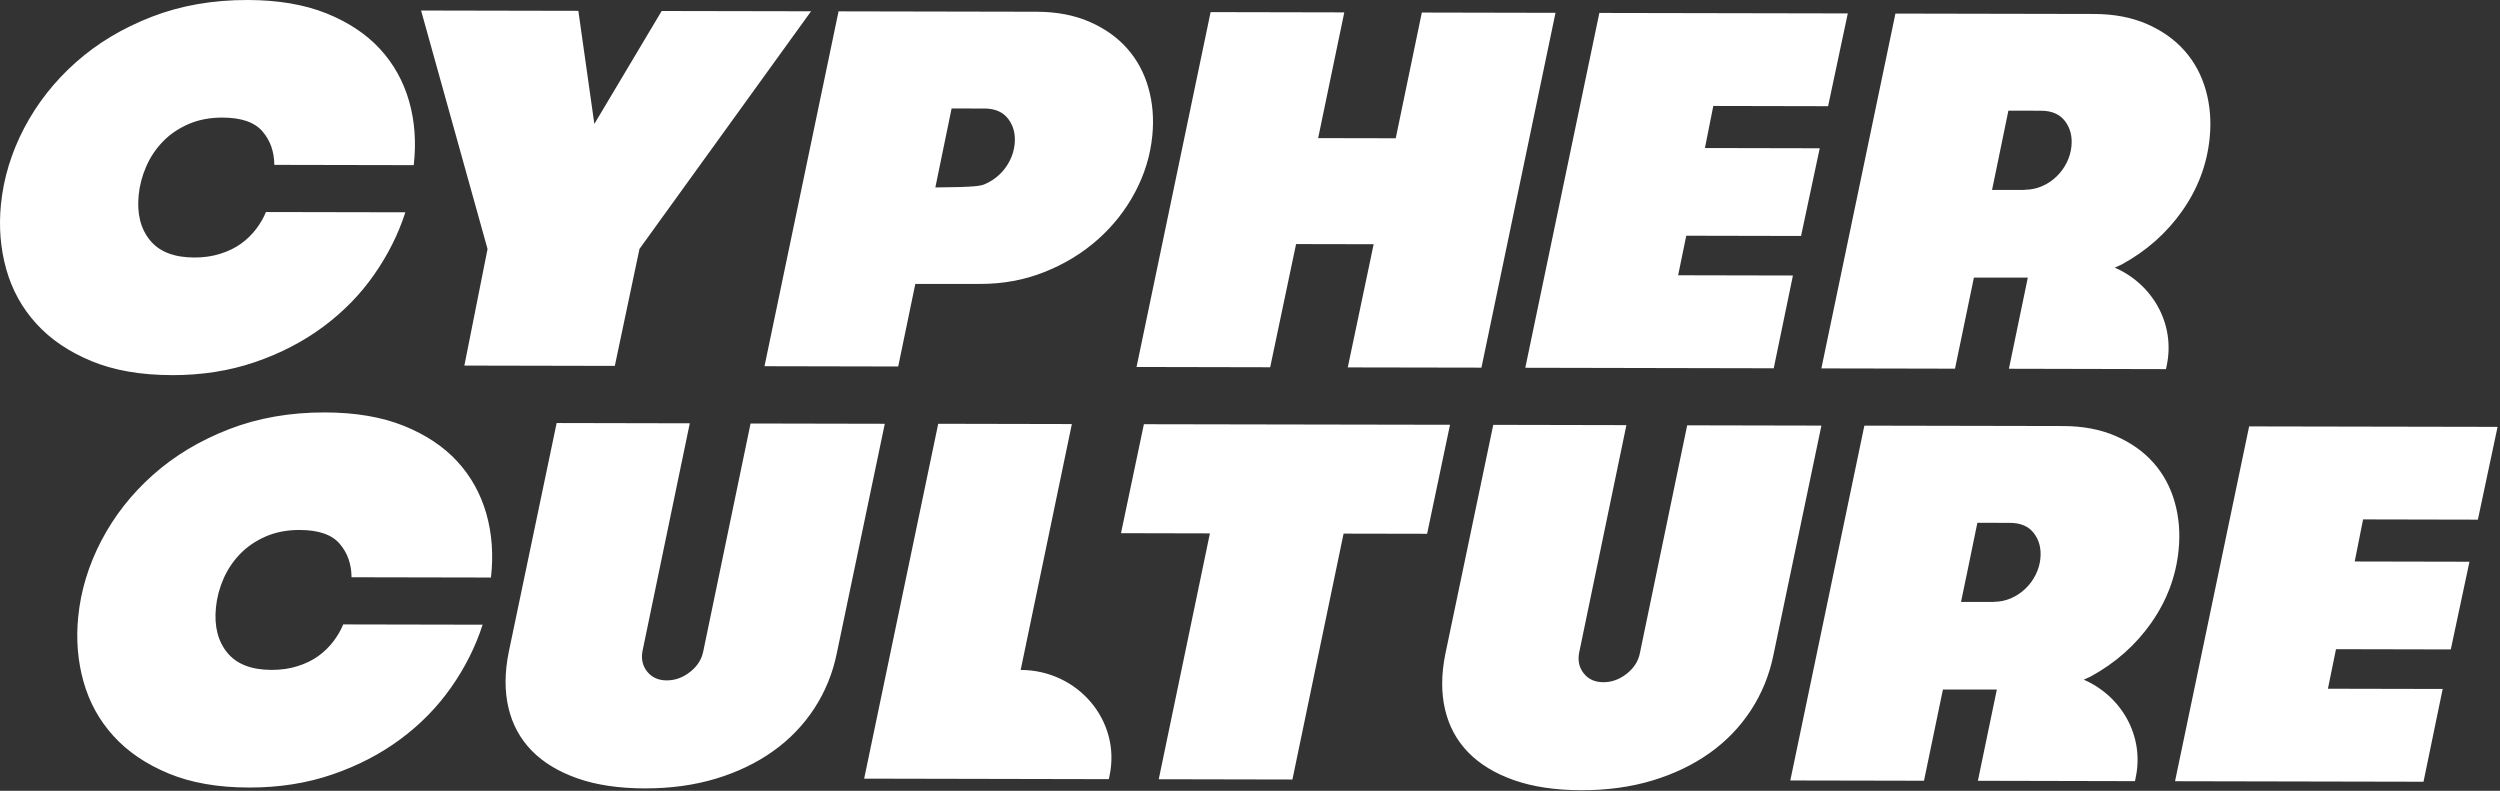 <svg width="980" height="310" viewBox="0 0 980 310" fill="none" xmlns="http://www.w3.org/2000/svg">
<rect x="0" y="0" width="980" height="310" fill="#333333" stroke="none"/>
<path fill-rule="evenodd" clip-rule="evenodd" d="M67.276 147.058C79.049 147.089 89.938 145.377 99.942 141.953C109.946 138.53 118.856 133.908 126.705 128.088C134.537 122.268 141.18 115.499 146.6 107.749C152.02 100.015 156.121 91.829 158.904 83.224L104.252 83.115C103.336 85.371 102.065 87.581 100.408 89.76C98.752 91.938 96.773 93.868 94.49 95.518C92.206 97.167 89.504 98.49 86.384 99.47C83.263 100.466 79.87 100.949 76.171 100.949C68.225 100.933 62.419 98.661 58.768 94.148C55.101 89.635 53.638 83.737 54.361 76.455C54.747 72.611 55.728 68.876 57.337 65.219C58.929 61.578 61.1 58.341 63.851 55.493C66.601 52.645 69.946 50.373 73.887 48.646C77.827 46.934 82.266 46.078 87.188 46.094C94.586 46.094 99.813 47.915 102.885 51.494C105.957 55.073 107.501 59.461 107.533 64.628L162.185 64.737C163.198 55.867 162.603 47.51 160.367 39.682C158.132 31.855 154.32 25.023 148.948 19.188C143.576 13.352 136.564 8.699 127.943 5.229C119.306 1.774 109.045 0.031 97.127 0C83.424 -0.031 70.879 2.163 59.476 6.583C48.073 11.002 38.165 16.947 29.754 24.416C21.342 31.886 14.603 40.461 9.521 50.124C4.454 59.788 1.399 69.794 0.369 80.127C-0.515 89.013 0.192 97.494 2.46 105.57C4.744 113.662 8.652 120.758 14.217 126.859C19.766 132.974 26.955 137.861 35.769 141.518C44.583 145.175 55.085 147.027 67.276 147.042V147.058ZM182.032 143.308L241.01 143.432L250.676 97.572L317.937 4.42L259.377 4.311L232.984 48.584L226.712 4.249L165.064 4.125L191.119 97.603L182.032 143.308ZM508.06 95.674L497.911 143.962L445.527 143.853L474.558 4.748L526.958 4.856L516.713 54.14L547.127 54.202L557.356 4.919L609.756 5.028L580.725 144.117L528.325 144.024L538.474 95.736L508.06 95.674ZM695.303 144.365L702.83 107.997L657.828 107.904L661.013 92.404L706.014 92.498L713.332 58.122L668.331 58.029L671.612 41.534L716.613 41.627L724.333 5.259L626.948 5.073L597.917 144.162L695.303 144.365ZM158.229 166.9C166.85 170.37 173.862 175.023 179.234 180.858L179.218 180.843C184.59 186.679 188.401 193.51 190.637 201.338C192.873 209.165 193.468 217.522 192.454 226.392L137.803 226.283C137.771 221.116 136.227 216.728 133.155 213.149C130.083 209.57 124.856 207.749 117.457 207.749C112.536 207.733 108.097 208.589 104.156 210.301C100.216 212.028 96.871 214.3 94.12 217.148C91.37 219.996 89.199 223.233 87.606 226.874C86.014 230.531 85.033 234.266 84.647 238.11C83.923 245.393 85.387 251.29 89.054 255.803C92.705 260.316 98.511 262.588 106.456 262.604C110.155 262.604 113.549 262.121 116.669 261.125C119.789 260.145 122.491 258.822 124.775 257.173C127.059 255.523 129.037 253.594 130.694 251.415C132.351 249.236 133.621 247.027 134.538 244.77L189.19 244.879C186.407 253.485 182.306 261.67 176.886 269.404C171.466 277.154 164.823 283.923 156.99 289.743C149.142 295.563 140.231 300.185 130.228 303.609C120.224 307.032 109.335 308.744 97.562 308.713C85.371 308.697 74.868 306.845 66.055 303.188C57.241 299.531 50.052 294.645 44.503 288.529C38.938 282.429 35.03 275.333 32.746 267.241C30.478 259.165 29.77 250.684 30.655 241.798C31.684 231.465 34.74 221.459 39.806 211.795C44.889 202.131 51.628 193.557 60.039 186.087C68.451 178.618 78.358 172.673 89.762 168.254C101.165 163.834 113.71 161.64 127.413 161.671C139.331 161.702 149.592 163.445 158.229 166.9ZM294.23 165.981L275.702 255.211C275.107 258.386 273.402 261.109 270.572 263.35C267.741 265.591 264.685 266.711 261.404 266.711C258.123 266.711 255.55 265.575 253.732 263.319C251.899 261.063 251.272 258.339 251.867 255.165L270.395 165.934L218.204 165.825L199.419 255.647C197.81 263.599 197.778 270.851 199.306 277.418C200.85 283.985 203.89 289.587 208.425 294.24C212.961 298.893 218.944 302.503 226.358 305.118C233.773 307.716 242.538 309.023 252.687 309.055C262.819 309.07 272.132 307.794 280.608 305.242C289.084 302.674 296.562 299.08 303.06 294.458C309.542 289.836 314.93 284.249 319.208 277.698C323.486 271.147 326.446 263.895 328.054 255.943L346.839 166.121L294.247 166.012L294.23 165.981ZM420.164 166.229L400.108 262.602L400.124 262.618C422.625 262.665 439.448 282.63 434.961 303.965L434.656 305.428L338.75 305.226L367.781 166.12L420.164 166.229ZM448.405 166.291L439.431 209.007L474.283 209.085L454.227 305.458L506.627 305.567L526.683 209.178L559.429 209.241L568.404 166.508L448.405 166.291ZM642.855 255.926L661.383 166.695L661.399 166.726L713.992 166.835L695.206 256.657C693.598 264.609 690.639 271.861 686.361 278.412C682.082 284.964 676.694 290.55 670.213 295.172C663.715 299.794 656.236 303.389 647.76 305.956C639.284 308.508 629.972 309.784 619.839 309.769C609.691 309.738 600.925 308.431 593.511 305.832C586.096 303.217 580.113 299.607 575.578 294.954C571.042 290.301 568.002 284.699 566.458 278.132C564.931 271.565 564.963 264.313 566.571 256.361L585.357 166.54L637.547 166.649L619.019 255.879C618.424 259.054 619.051 261.777 620.885 264.033C622.702 266.29 625.276 267.426 628.557 267.426C631.838 267.426 634.894 266.305 637.724 264.064C640.555 261.824 642.26 259.1 642.855 255.926ZM971.327 203.702L979.047 167.334L881.662 167.148L852.615 306.237L950.017 306.44L957.528 270.072L912.542 269.979L915.711 254.479L960.712 254.573L968.03 220.197L923.045 220.104L926.326 203.608L971.327 203.702ZM854.015 215.607C852.986 225.94 849.399 235.48 843.255 244.21L843.271 244.194C837.128 252.924 829.198 259.942 819.5 265.218L816.83 266.432C831.482 272.781 840.65 288.342 837.208 304.744L836.902 306.207L775.335 306.067L779.726 284.903L782.765 270.291H761.632L760.924 273.668L756.437 295.298L754.201 306.052L740.981 306.02L701.801 305.943L730.832 166.853L808.708 167.008C816.509 167.024 823.392 168.331 829.375 170.93C835.342 173.529 840.28 177.015 844.156 181.403C848.032 185.776 850.815 190.927 852.487 196.824C854.16 202.722 854.675 208.978 854.015 215.607ZM797.964 225.333C798.994 223.279 799.621 221.132 799.846 218.875L799.83 218.906C800.216 215.063 799.38 211.779 797.321 209.056C795.262 206.333 792.11 204.963 787.864 204.963L775.126 204.932L771.33 223.404L768.725 235.946H781.543V235.915C783.923 235.9 786.143 235.448 788.218 234.561C790.357 233.643 792.271 232.383 793.927 230.796C795.6 229.208 796.935 227.387 797.964 225.333ZM753.14 144.489H753.156L766.36 144.521L768.596 133.767L773.083 112.137L773.775 108.807H794.909L791.885 123.388L787.494 144.552L849.062 144.692L849.367 143.229C852.809 126.827 843.641 111.265 828.989 104.916L831.659 103.702C841.358 98.427 849.287 91.409 855.431 82.679C861.575 73.949 865.161 64.409 866.19 54.076C866.85 47.447 866.335 41.191 864.663 35.294C862.99 29.396 860.207 24.245 856.331 19.872C852.455 15.484 847.518 11.998 841.551 9.399C835.568 6.8 828.684 5.493 820.883 5.477L743.007 5.322L713.977 144.412L753.14 144.489ZM787.301 43.37L800.039 43.401C804.285 43.401 807.438 44.77 809.496 47.494C811.555 50.217 812.391 53.501 812.005 57.344C811.78 59.601 811.153 61.748 810.124 63.802C809.094 65.856 807.759 67.677 806.087 69.264C804.43 70.852 802.516 72.112 800.377 73.031C798.302 73.918 796.083 74.369 793.702 74.384V74.447H780.884L783.489 61.857L787.285 43.386L787.301 43.37ZM358.806 111.296L352.099 143.648L352.067 143.664L299.683 143.555L328.714 4.45L406.381 4.605C414.197 4.621 421.081 5.928 427.064 8.527C433.031 11.126 437.969 14.611 441.845 19C445.721 23.373 448.503 28.523 450.176 34.421C451.849 40.319 452.363 46.575 451.704 53.204C450.948 60.892 448.712 68.237 444.997 75.255C441.282 82.289 436.425 88.467 430.409 93.82C424.394 99.173 417.43 103.437 409.517 106.596C401.604 109.755 393.128 111.327 384.089 111.296H358.806ZM395.235 46.622C393.176 43.898 390.024 42.529 385.778 42.529L385.762 42.544L373.024 42.513L366.655 73.481C382.529 73.341 384.363 72.905 386.1 72.158C388.255 71.24 390.153 69.98 391.825 68.392C393.482 66.805 394.833 64.984 395.862 62.93C396.892 60.876 397.519 58.729 397.744 56.472C398.13 52.628 397.294 49.345 395.235 46.622Z" fill="white"/>
</svg>
